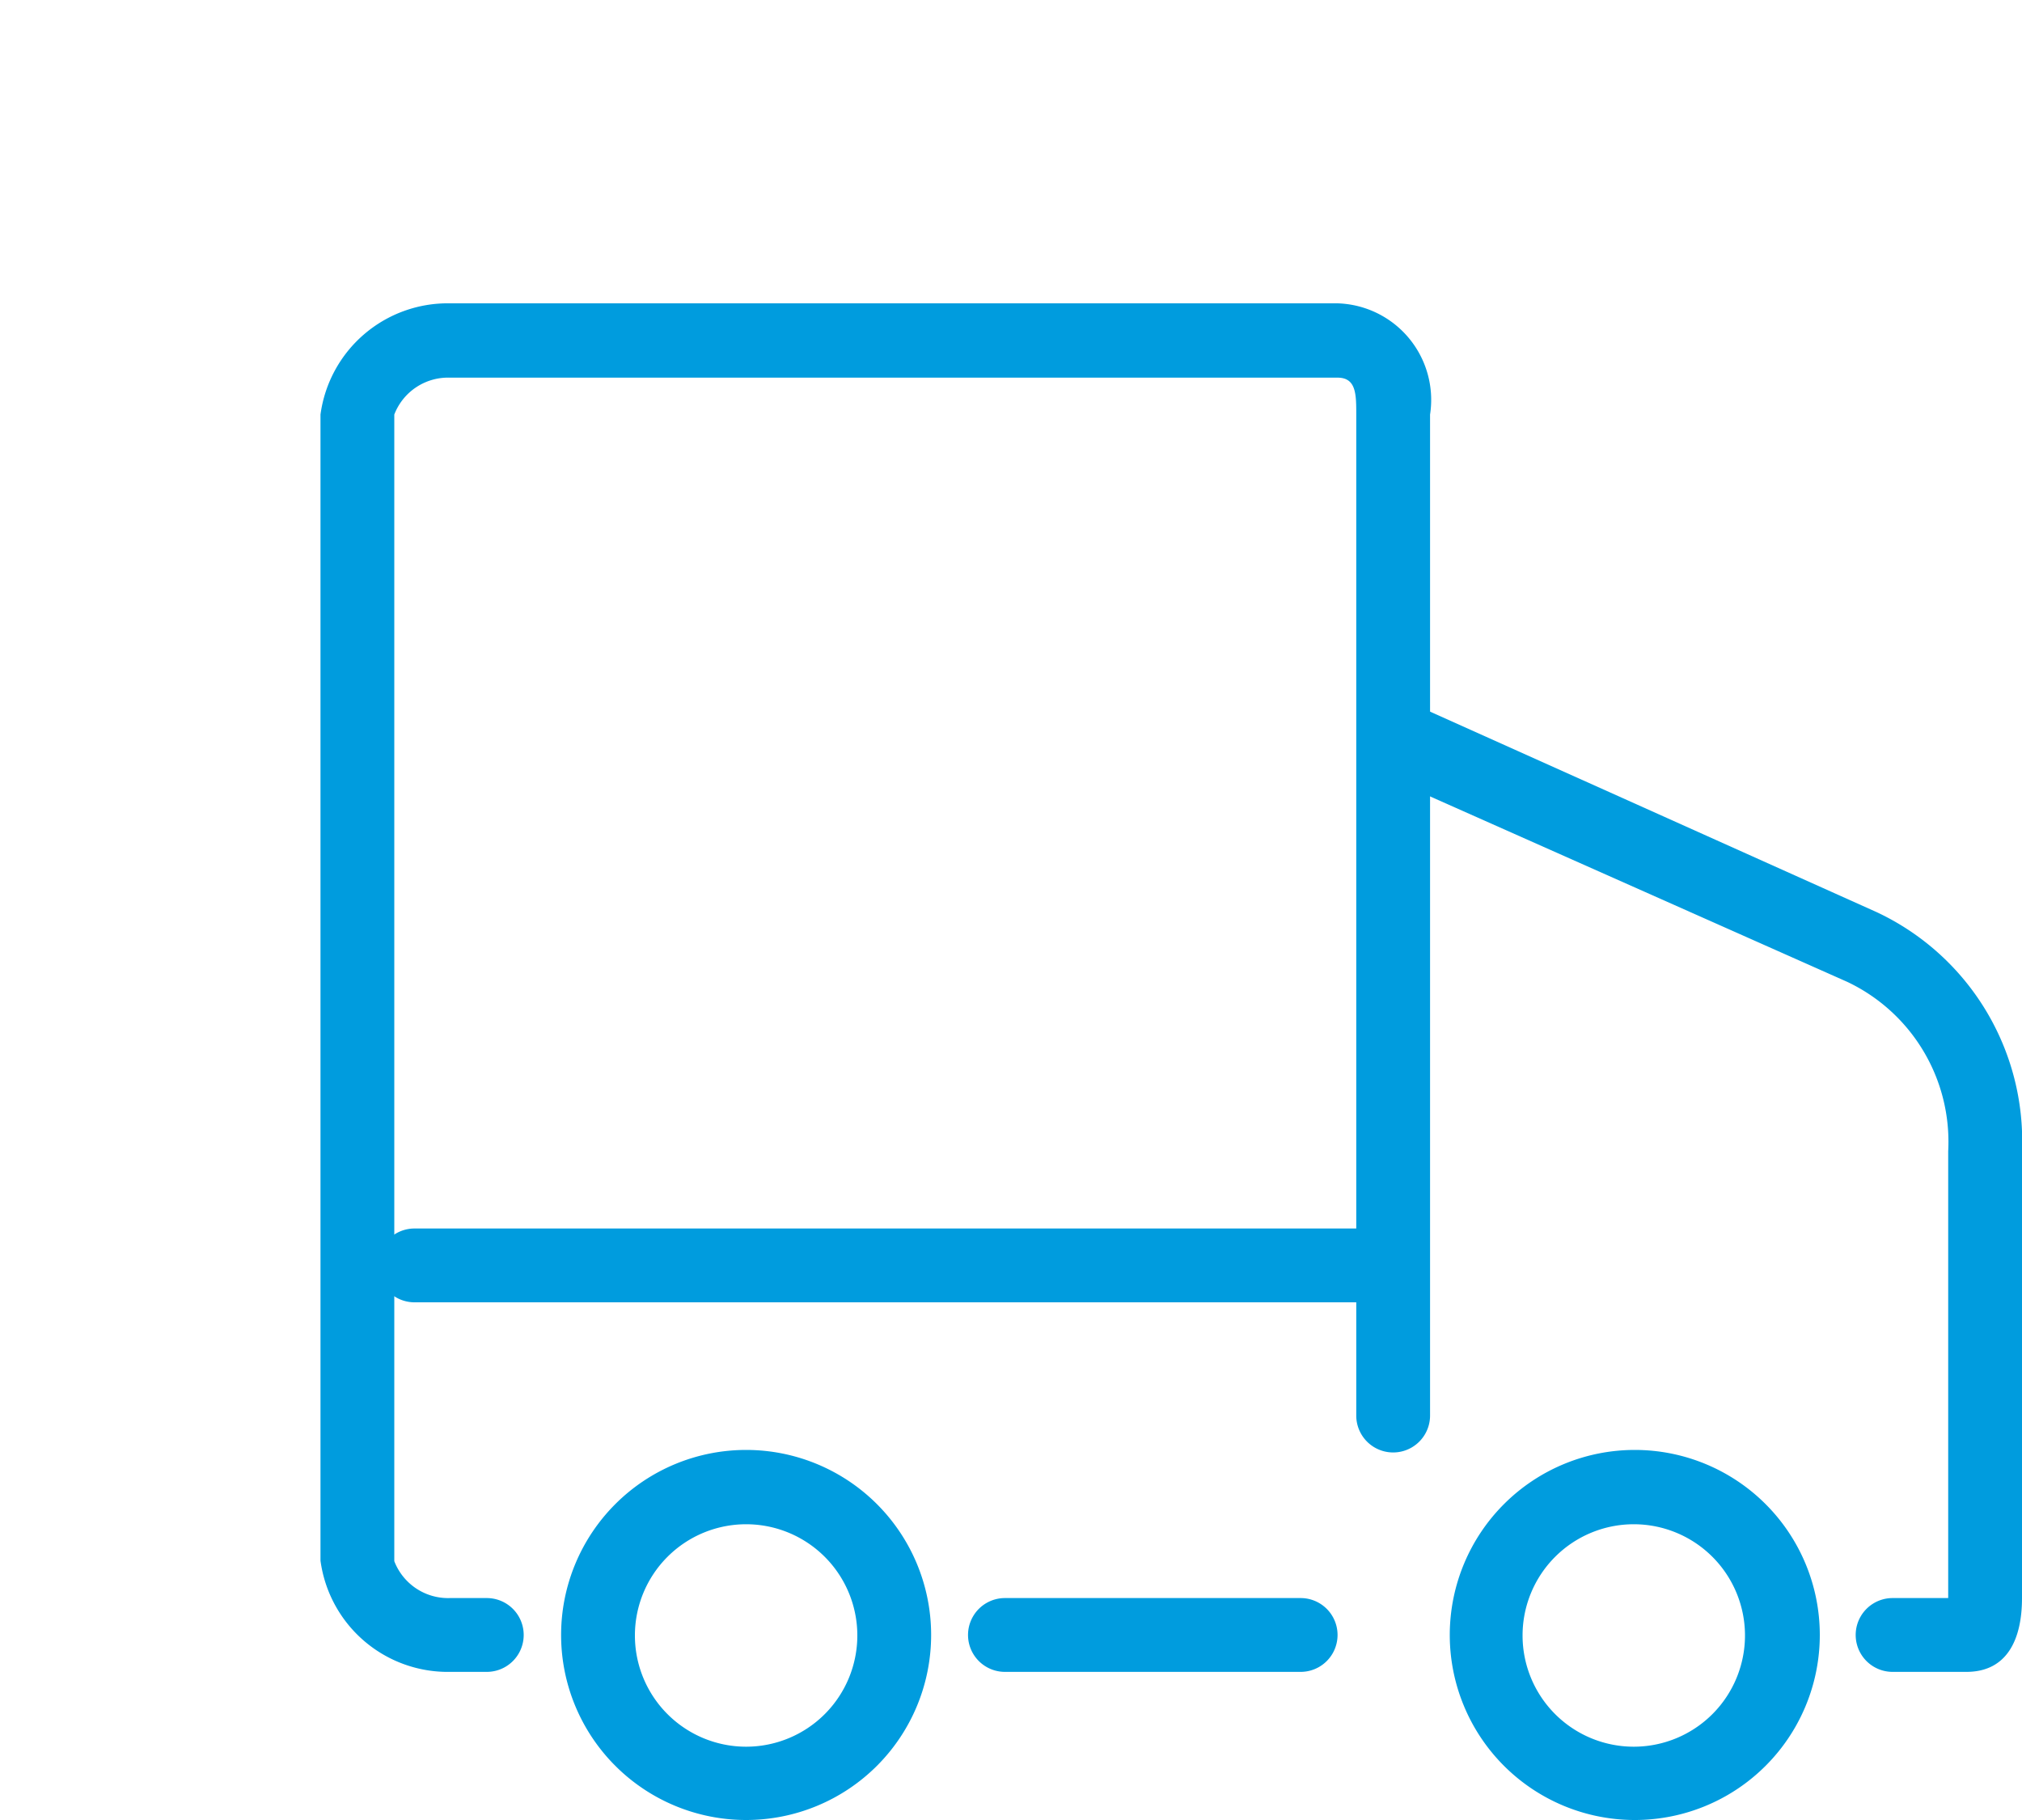<svg id="a83b72bd-7477-4ee9-852d-04590c18c7f1" data-name="Lager 1" xmlns="http://www.w3.org/2000/svg" viewBox="0 0 40 36"><defs>
<style>.\33 9856710-990c-4bfb-bc73-3d99dcd3a26a{fill:#009cde;}.b67336aa-d8f2-46e0-bdb5-1d56bebefd43{fill:#fff;}.\36 a5e85b5-9eeb-4213-85fe-ede03367f43a{fill:#28639b;}</style>
</defs><title>Namnlöst-4</title>
<path class="39856710-990c-4bfb-bc73-3d99dcd3a26a" d="M14.76,36a3.66,3.66,0,1,1,3.66-3.66A3.66,3.66,0,0,1,14.76,36Zm0-5.85a2.2,2.2,0,1,0,2.2,2.2A2.2,2.2,0,0,0,14.76,30.15Z"/>
<path class="39856710-990c-4bfb-bc73-3d99dcd3a26a" d="M32.32,36A3.66,3.66,0,1,1,36,32.34,3.66,3.66,0,0,1,32.32,36Zm0-5.85a2.2,2.2,0,1,0,2.2,2.2A2.2,2.2,0,0,0,32.32,30.15Z"/>
<path class="39856710-990c-4bfb-bc73-3d99dcd3a26a" d="M38.9,33.07H37.44a0.73,0.73,0,1,1,0-1.46h1.1V22.77a3.5,3.5,0,0,0-2-3.35l-9-4a0.71,0.71,0,0,1-.33-1,0.76,0.76,0,0,1,1-.38l8.91,4A5,5,0,0,1,40,22.77v8.84C40,32.42,39.71,33.07,38.9,33.07Z"/>
<path class="39856710-990c-4bfb-bc73-3d99dcd3a26a" d="M25.73,33.07H19.88a0.73,0.73,0,1,1,0-1.46h5.85A0.73,0.73,0,0,1,25.73,33.07Z"/>
<path class="39856710-990c-4bfb-bc73-3d99dcd3a26a" d="M9.63,33.07H8.9a2.54,2.54,0,0,1-2.56-2.2V8.2A2.54,2.54,0,0,1,8.9,6H26.46a1.91,1.91,0,0,1,1.83,2.2V28a0.73,0.73,0,0,1-1.46,0V8.2c0-.4,0-0.73-0.37-0.73H8.9a1.14,1.14,0,0,0-1.1.73V30.88a1.14,1.14,0,0,0,1.1.73H9.63A0.73,0.73,0,1,1,9.63,33.07Z"/>
<path class="39856710-990c-4bfb-bc73-3d99dcd3a26a" d="M27.2,25.76h-19a0.73,0.73,0,1,1,0-1.46h19A0.73,0.73,0,1,1,27.2,25.76Z"/>
</svg>